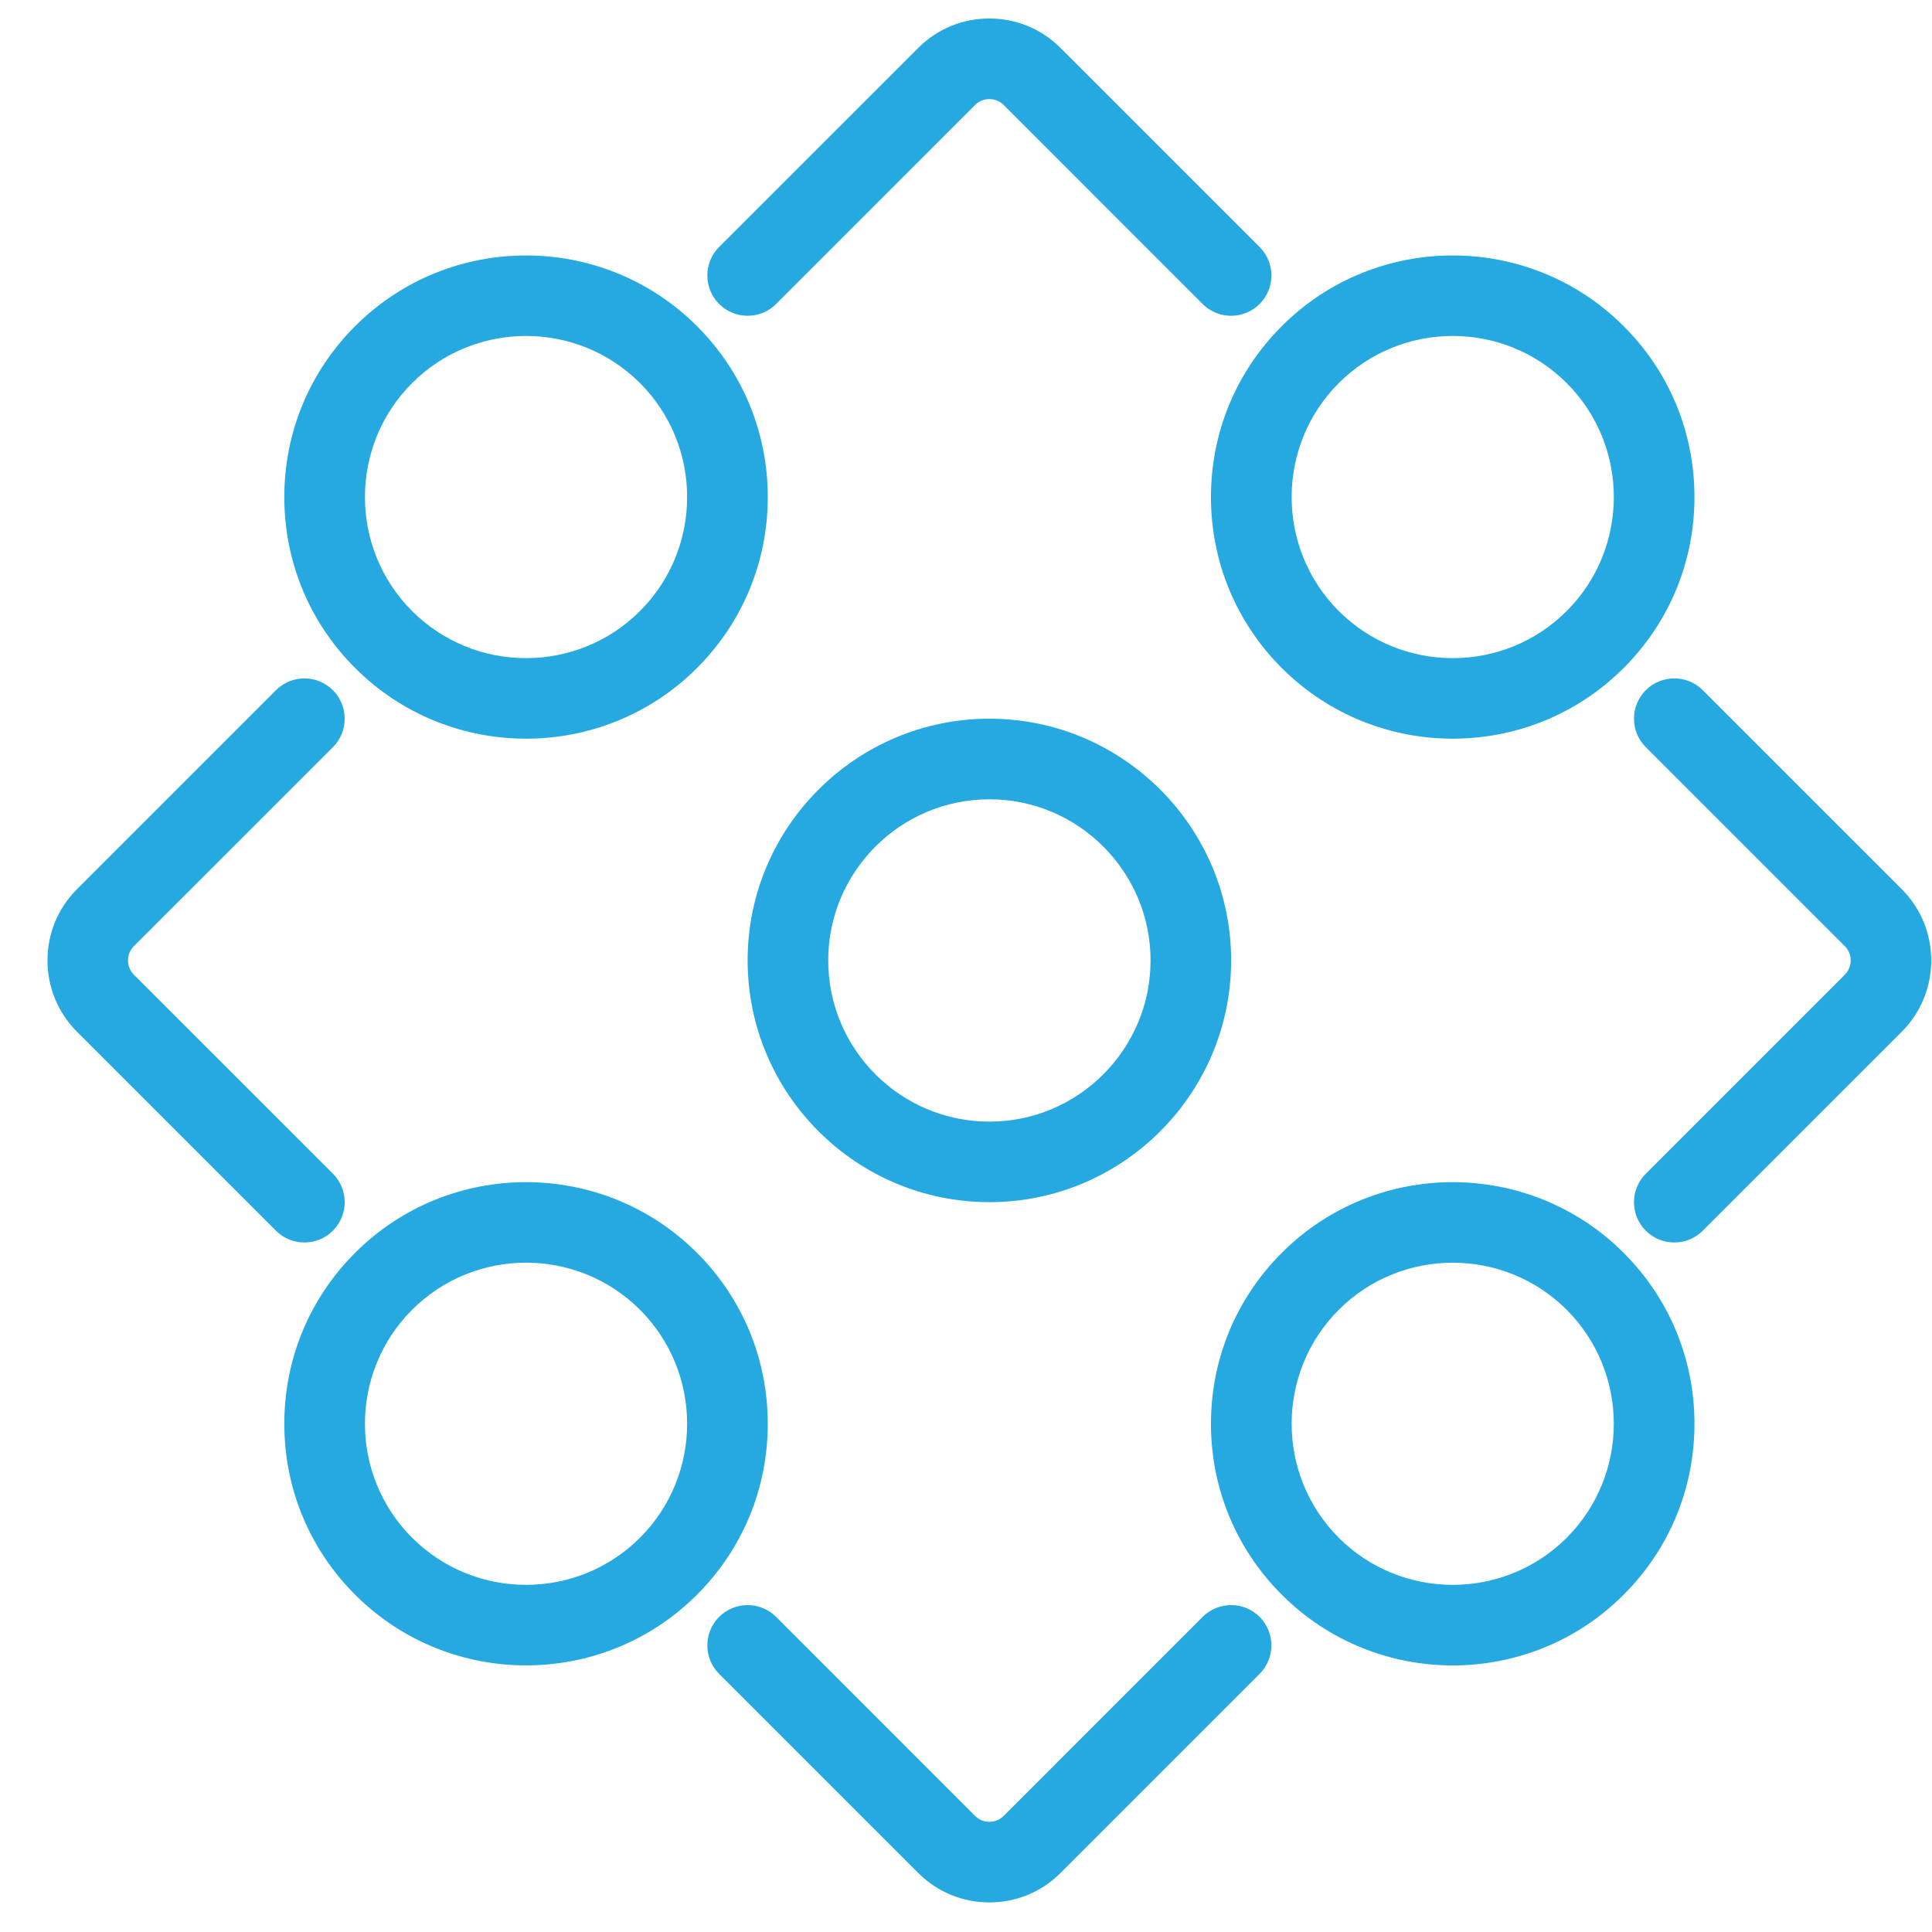 <svg width="38" height="38" viewBox="0 0 38 38" fill="none" xmlns="http://www.w3.org/2000/svg">
<path d="M19.46 14.136C16.838 14.136 14.705 16.269 14.705 18.89C14.705 21.512 16.838 23.645 19.46 23.645C22.082 23.645 24.215 21.512 24.215 18.89C24.215 16.269 22.082 14.136 19.46 14.136ZM19.46 22.061C17.712 22.061 16.29 20.639 16.29 18.89C16.29 17.143 17.712 15.721 19.46 15.721C21.208 15.721 22.63 17.143 22.63 18.89C22.63 20.639 21.208 22.061 19.46 22.061Z" fill="#26A9E1"/>
<path d="M6.985 6.415C6.086 7.313 5.592 8.506 5.592 9.777C5.592 11.047 6.086 12.241 6.985 13.139C7.912 14.066 9.129 14.529 10.347 14.529C11.564 14.529 12.782 14.066 13.709 13.139C14.607 12.241 15.101 11.047 15.101 9.777C15.101 8.506 14.607 7.312 13.709 6.415C11.855 4.561 8.838 4.561 6.985 6.415H6.985ZM12.588 12.018C11.352 13.254 9.341 13.254 8.105 12.018C6.869 10.782 6.869 8.771 8.105 7.535C8.723 6.917 9.535 6.608 10.347 6.608C11.159 6.608 11.97 6.917 12.588 7.535C13.824 8.771 13.824 10.783 12.588 12.018H12.588Z" fill="#26A9E1"/>
<path d="M10.347 32.756C11.564 32.756 12.782 32.293 13.709 31.366C14.607 30.468 15.101 29.274 15.101 28.004C15.101 26.733 14.607 25.54 13.709 24.642C11.854 22.788 8.839 22.788 6.984 24.642C6.086 25.54 5.592 26.733 5.592 28.004C5.592 29.274 6.086 30.468 6.985 31.366C7.911 32.293 9.129 32.756 10.347 32.756H10.347ZM8.105 25.762C9.341 24.526 11.352 24.527 12.588 25.762C13.824 26.999 13.824 29.009 12.588 30.245C11.352 31.481 9.341 31.481 8.105 30.245C6.869 29.009 6.869 26.998 8.105 25.762Z" fill="#26A9E1"/>
<path d="M31.935 24.642C30.081 22.788 27.064 22.788 25.211 24.642C24.313 25.54 23.818 26.734 23.818 28.004C23.818 29.274 24.313 30.468 25.211 31.366C26.138 32.293 27.356 32.757 28.573 32.757C29.791 32.757 31.009 32.294 31.935 31.366C32.834 30.468 33.328 29.274 33.328 28.004C33.328 26.734 32.834 25.54 31.935 24.642H31.935ZM30.815 30.246C29.579 31.481 27.568 31.481 26.332 30.246C25.096 29.009 25.096 26.998 26.332 25.762C27.567 24.527 29.579 24.527 30.815 25.762C32.05 26.998 32.05 29.01 30.815 30.246Z" fill="#26A9E1"/>
<path d="M25.211 6.415C24.313 7.313 23.818 8.506 23.818 9.777C23.818 11.047 24.313 12.241 25.211 13.139C26.138 14.066 27.356 14.529 28.573 14.529C29.791 14.529 31.009 14.066 31.935 13.139C32.834 12.241 33.328 11.047 33.328 9.777C33.328 8.506 32.834 7.312 31.935 6.415C30.081 4.561 27.064 4.561 25.211 6.415H25.211ZM30.815 12.018C29.579 13.254 27.568 13.254 26.332 12.018C25.096 10.782 25.096 8.771 26.332 7.535C26.95 6.917 27.761 6.608 28.573 6.608C29.385 6.608 30.197 6.917 30.815 7.535C32.051 8.771 32.051 10.783 30.815 12.018H30.815Z" fill="#26A9E1"/>
<path d="M37.406 20.292C38.178 19.519 38.178 18.262 37.406 17.49L33.491 13.575C33.182 13.266 32.68 13.266 32.371 13.575C32.061 13.885 32.061 14.387 32.371 14.696L36.285 18.61C36.44 18.765 36.44 19.016 36.285 19.171L32.371 23.085C32.061 23.395 32.061 23.897 32.371 24.206C32.526 24.361 32.728 24.438 32.931 24.438C33.134 24.438 33.337 24.361 33.491 24.206L37.406 20.292Z" fill="#26A9E1"/>
<path d="M20.86 0.944C20.487 0.57 19.989 0.364 19.46 0.364C18.93 0.364 18.433 0.569 18.059 0.944L14.144 4.858C13.835 5.168 13.835 5.669 14.144 5.979C14.454 6.288 14.956 6.288 15.265 5.979L19.179 2.064C19.28 1.964 19.398 1.949 19.46 1.949C19.521 1.949 19.639 1.964 19.74 2.064L23.654 5.979C23.809 6.134 24.012 6.211 24.214 6.211C24.417 6.211 24.62 6.134 24.775 5.979C25.084 5.669 25.084 5.168 24.775 4.858L20.86 0.944Z" fill="#26A9E1"/>
<path d="M23.654 31.802L19.74 35.717C19.639 35.818 19.521 35.833 19.46 35.833C19.398 35.833 19.28 35.818 19.179 35.717L15.265 31.802C14.955 31.493 14.454 31.493 14.144 31.802C13.835 32.112 13.835 32.614 14.144 32.923L18.059 36.838C18.433 37.212 18.93 37.418 19.46 37.418C19.989 37.418 20.487 37.212 20.86 36.838L24.775 32.923C25.084 32.613 25.084 32.112 24.775 31.802C24.466 31.493 23.964 31.493 23.654 31.802H23.654Z" fill="#26A9E1"/>
<path d="M6.548 14.696C6.857 14.387 6.857 13.885 6.548 13.576C6.238 13.266 5.737 13.266 5.427 13.576L1.513 17.49C0.741 18.262 0.741 19.519 1.513 20.292L5.427 24.206C5.582 24.361 5.785 24.438 5.988 24.438C6.19 24.438 6.393 24.361 6.548 24.206C6.857 23.896 6.857 23.395 6.548 23.085L2.633 19.171C2.479 19.016 2.479 18.765 2.633 18.61L6.548 14.696Z" fill="#26A9E1"/>
</svg>
